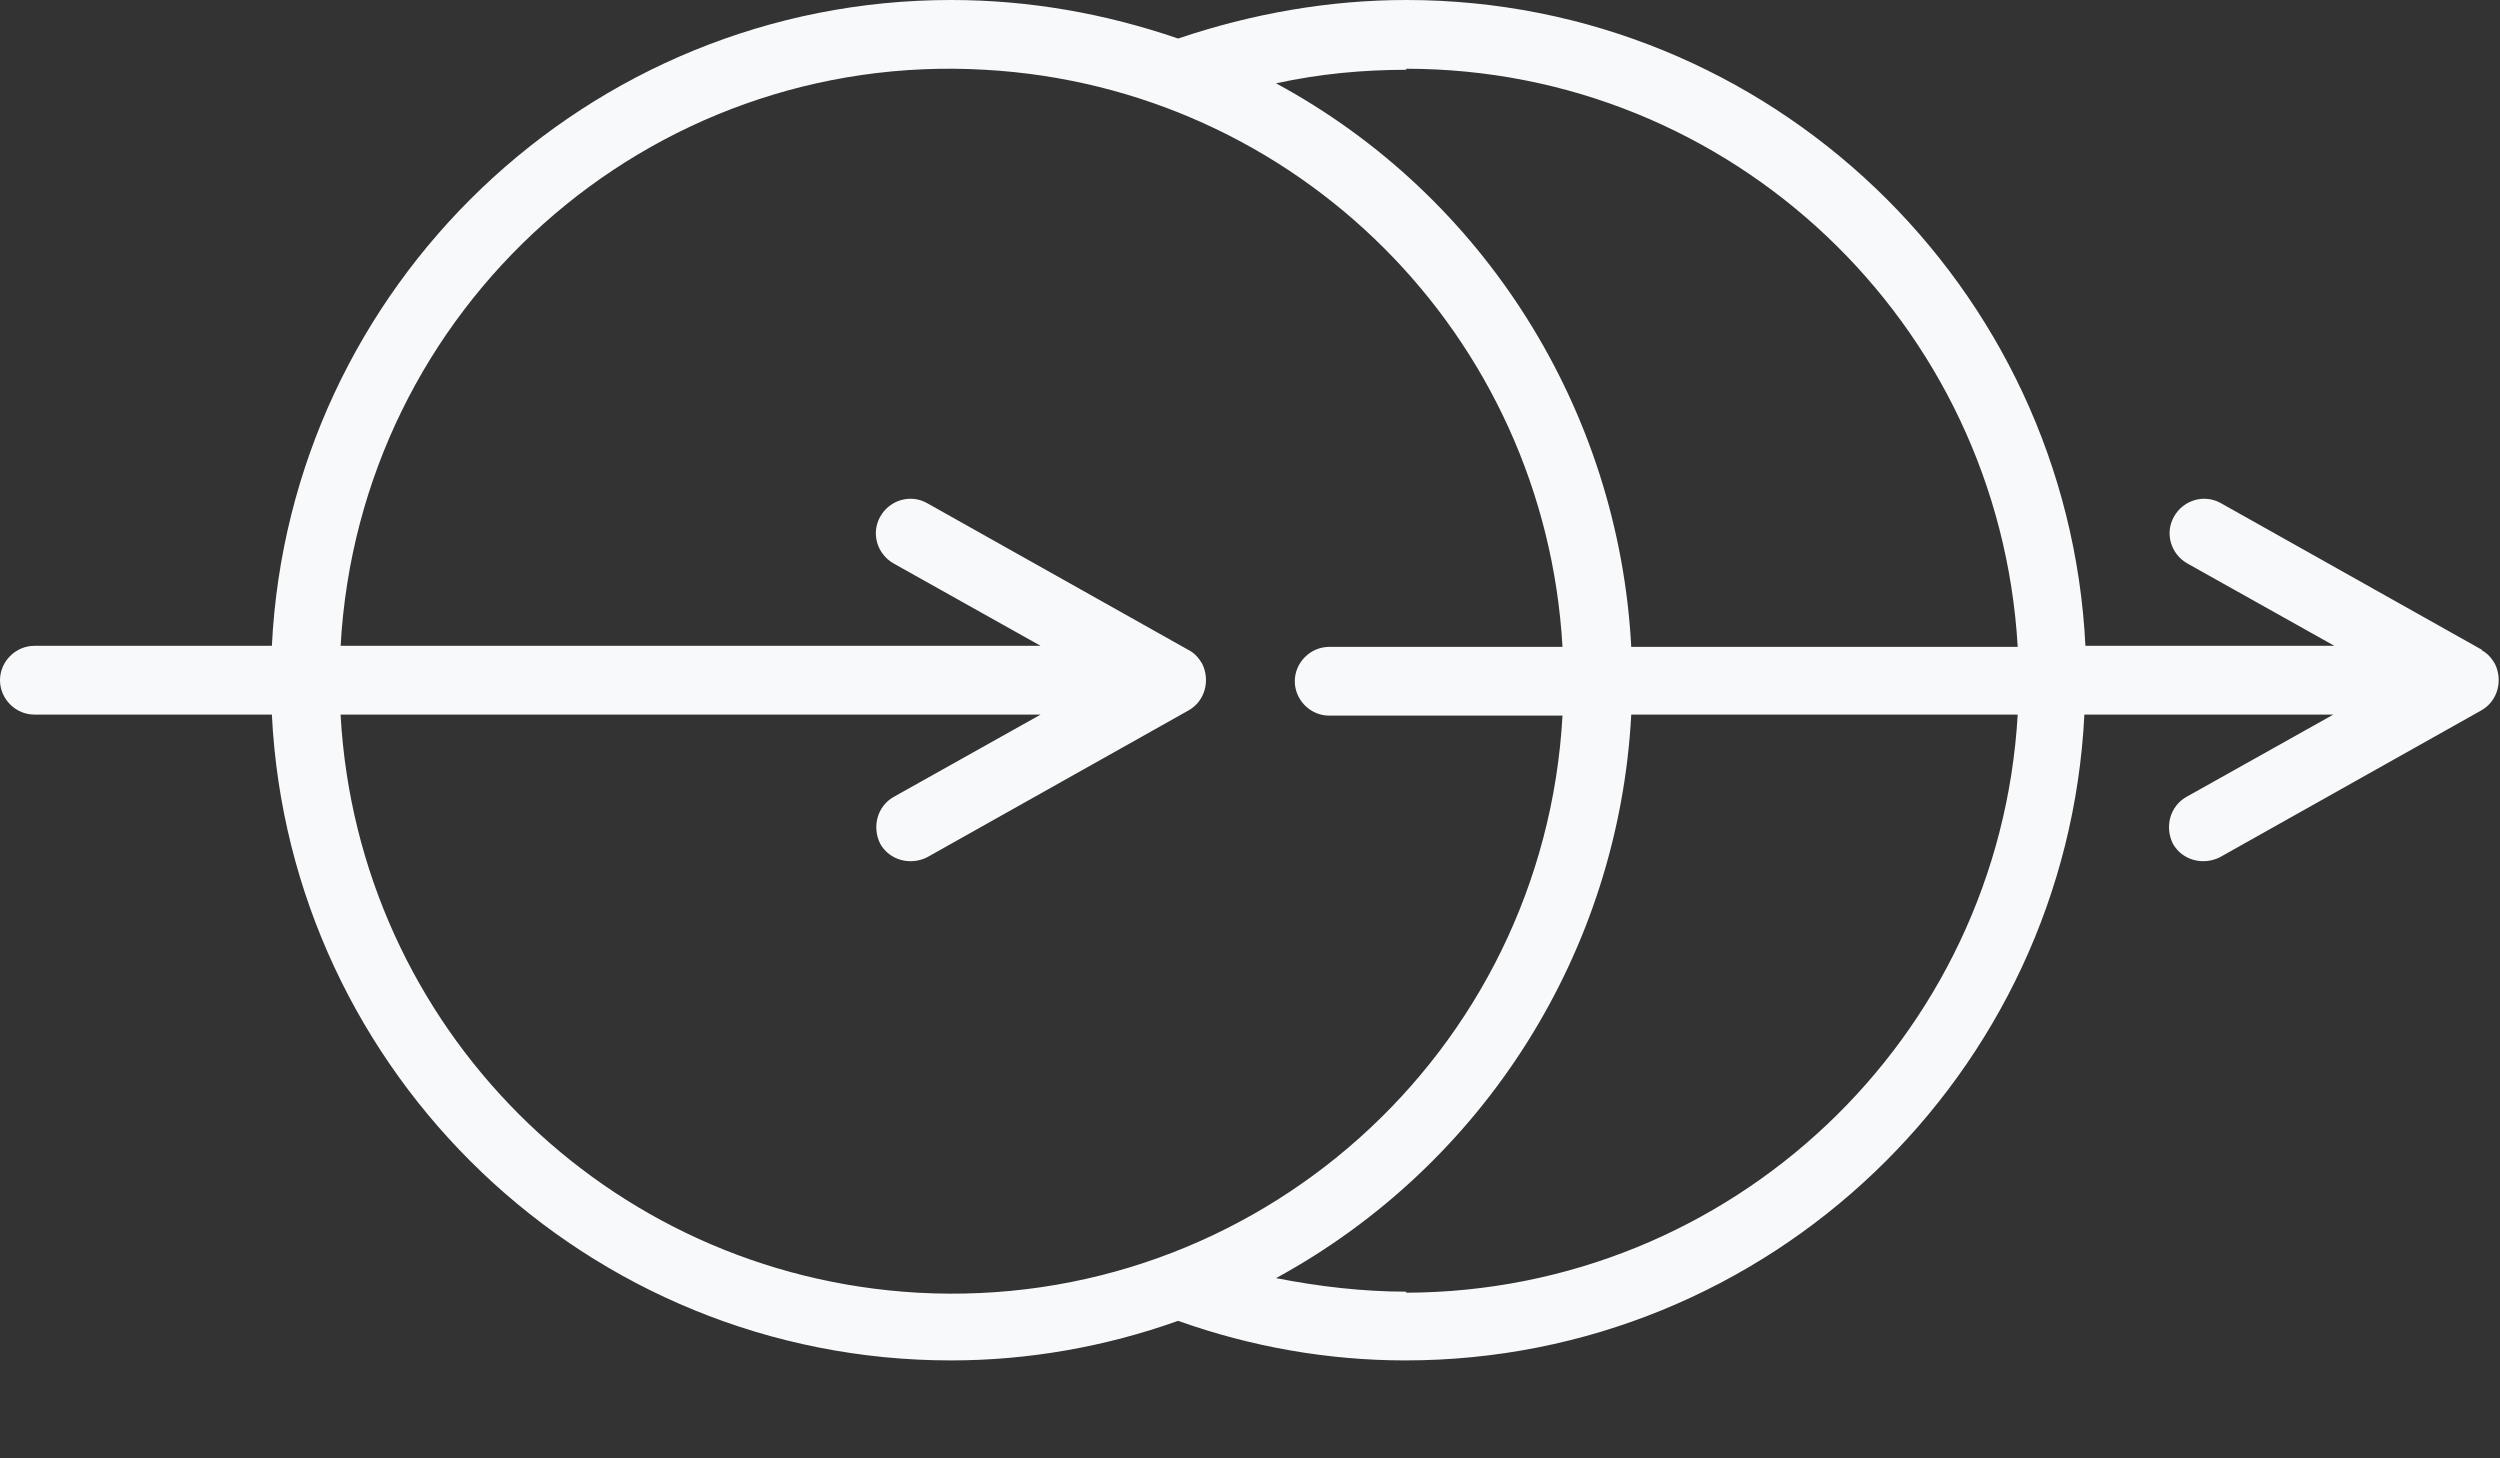 <svg width="24" height="14" viewBox="0 0 24 14" fill="none" xmlns="http://www.w3.org/2000/svg">
<rect x="0" y="0" width="24" height="14" fill="#333333" stroke="none"/>
<g clip-path="url(#clip0_2844_807)">
<path d="M23.83 6.24L21.32 4.83C21.16 4.74 20.96 4.8 20.87 4.96C20.78 5.12 20.84 5.32 21 5.41L22.41 6.2H20.02C19.85 2.75 16.99 0 13.5 0C12.76 0 12.02 0.13 11.31 0.37C10.61 0.13 9.88 0 9.13 0C5.64 0 2.78 2.75 2.61 6.2H0.33C0.15 6.2 0 6.35 0 6.53C0 6.71 0.15 6.86 0.33 6.86H2.61C2.78 10.31 5.64 13.06 9.13 13.06C9.87 13.06 10.61 12.93 11.31 12.68C12.01 12.93 12.75 13.06 13.49 13.06C16.98 13.06 19.84 10.31 20.01 6.86H22.4L20.99 7.65C20.83 7.74 20.78 7.94 20.86 8.1C20.95 8.26 21.15 8.31 21.31 8.23L23.82 6.82C23.98 6.73 24.03 6.53 23.95 6.37C23.92 6.32 23.88 6.27 23.82 6.24H23.83ZM13.5 0.66C16.62 0.66 19.19 3.1 19.37 6.21H15.66C15.54 3.94 14.25 1.88 12.25 0.8C12.66 0.71 13.08 0.67 13.5 0.67V0.66ZM3.27 6.86H9.99L8.58 7.65C8.42 7.74 8.37 7.94 8.45 8.1C8.54 8.26 8.74 8.31 8.9 8.23L11.41 6.82C11.57 6.73 11.62 6.53 11.54 6.37C11.51 6.32 11.47 6.27 11.41 6.24L8.9 4.83C8.74 4.74 8.54 4.8 8.45 4.96C8.36 5.12 8.42 5.32 8.58 5.41L9.99 6.2H3.27C3.45 2.96 6.22 0.48 9.46 0.67C12.45 0.84 14.83 3.22 15 6.21H12.76C12.58 6.21 12.43 6.36 12.43 6.54C12.43 6.72 12.58 6.87 12.76 6.87H15C14.82 10.11 12.05 12.59 8.81 12.41C5.82 12.24 3.44 9.86 3.27 6.87V6.86ZM13.5 12.4C13.08 12.4 12.66 12.35 12.25 12.27C14.25 11.18 15.54 9.13 15.66 6.86H19.37C19.19 9.97 16.62 12.4 13.5 12.41V12.4Z" fill="#F8F9FA"/>
</g>
<defs>
<clipPath id="clip0_2844_807">
<rect width="24" height="13.06" fill="white"/>
</clipPath>
</defs>
</svg>
